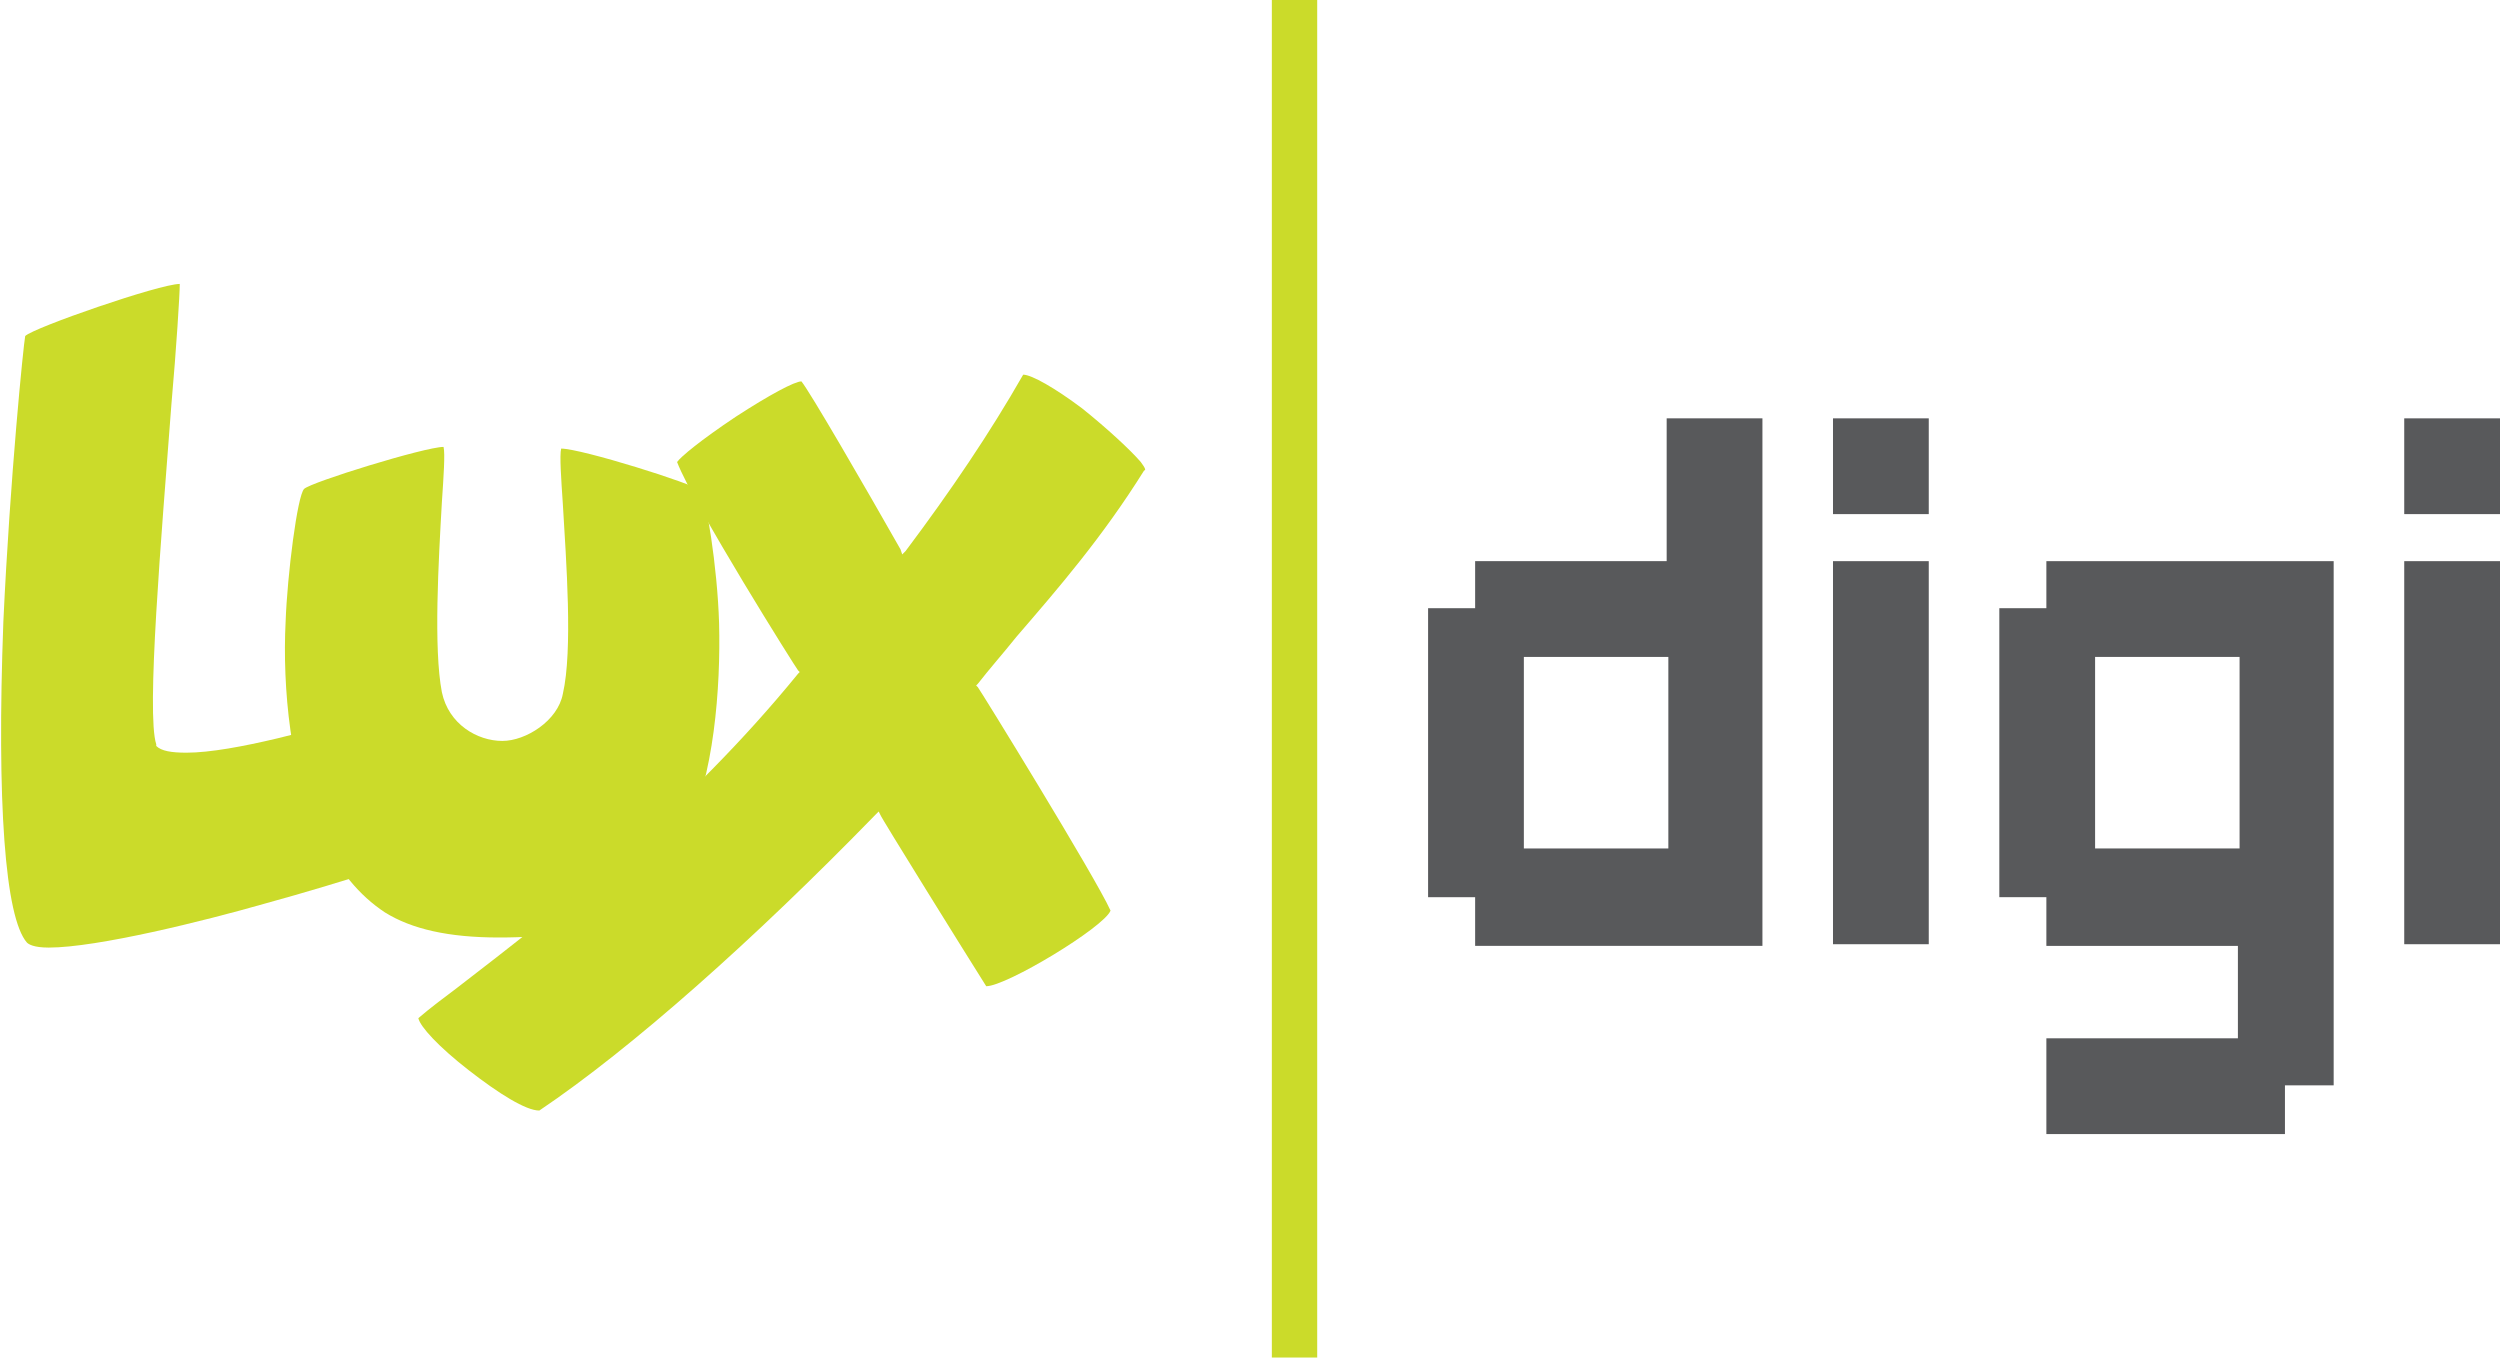 <?xml version="1.0" encoding="utf-8"?>
<!-- Generator: Adobe Illustrator 24.3.0, SVG Export Plug-In . SVG Version: 6.00 Build 0)  -->
<svg version="1.1" id="Layer_1" xmlns="http://www.w3.org/2000/svg" xmlns:xlink="http://www.w3.org/1999/xlink" x="0px" y="0px"
	 viewBox="0 0 148.8 80.8" style="enable-background:new 0 0 148.8 80.8;" xml:space="preserve">
<style type="text/css">
	.st0{fill:#CBDB2A;}
	.st1{fill:#58595B;}
</style>
<g id="luxdigi">
	<path class="st0" d="M29.7,55.8c-3,0-5.2-0.5-6.8-1.5c-1.5-1-2.7-2.4-3.9-4.8c-1.7-3.3-2.2-8.6-2-12.5c0.1-2.8,0.7-7.5,1.1-7.9
		c0.4-0.4,7.2-2.5,8.3-2.5c0,0,0,0,0,0c0.1,0.4,0,1.8-0.1,3.3c-0.2,3.5-0.5,8.7,0,11.3c0.4,1.9,2.1,2.9,3.6,2.9
		c1.4,0,3.3-1.2,3.6-2.8c0.6-2.6,0.2-7.9,0-11.3c-0.1-1.5-0.2-2.9-0.1-3.3c0,0,0,0,0,0c1.2,0,7.9,2.1,8.3,2.5c0.3,0.3,1,4.5,1.1,7.9
		c0.1,3.8-0.3,9.2-2,12.5C38.3,54.4,35.7,55.8,29.7,55.8L29.7,55.8z"/>
	<path class="st0" d="M2.9,56.4c-0.9,0-1.2-0.2-1.3-0.3c-1.3-1.5-1.8-8.3-1.4-19.1c0.4-8.6,1.2-16.5,1.3-17c0.5-0.5,8-3.1,9.2-3.1
		c0,0.6-0.2,3.8-0.5,7.2C9.6,32,8.7,42.5,9.3,44.3l0,0.1l0,0c0.3,0.3,0.9,0.4,1.8,0.4c2.8,0,8-1.5,10.8-2.3c0.9-0.3,1.7-0.5,2-0.5
		c0.2,0.3,0.7,2.1,1,4.4c0.5,3,0.4,4.3,0.3,4.4c-0.3,0.2-4.4,1.6-9.5,3C12.2,54.8,5.8,56.4,2.9,56.4L2.9,56.4z"/>
	<path class="st0" d="M32.1,66.1c-0.8,0-2.4-1-4.2-2.4c-1.8-1.4-2.9-2.6-3-3.1c0.7-0.6,1.5-1.2,2.3-1.8c6.1-4.7,13.7-10.6,20.3-18.7
		l0.1-0.1l-0.1-0.1c-0.1-0.1-6.2-9.8-7.2-12.4c0.2-0.3,1.4-1.3,3.5-2.7c2-1.3,3.5-2.1,3.9-2.1c0.5,0.6,3.8,6.3,5.9,10l0.1,0.3
		l0.2-0.2c2.7-3.6,5-7,7-10.5c0,0,0,0,0,0c0.5,0,1.9,0.8,3.5,2c1.5,1.2,2.9,2.5,3.5,3.2c0.3,0.4,0.3,0.5,0.2,0.5
		c-2.5,4-5.1,7-7.6,9.9c-0.8,1-1.6,1.9-2.3,2.8l-0.1,0.1l0.1,0.1c0.1,0.1,7,11.3,7.9,13.3c-0.4,1-6.2,4.5-7.4,4.5l0,0c0,0,0,0,0,0
		c-1.2-1.9-6.3-10.1-6.3-10.2l-0.1-0.2l-0.2,0.2C44.9,55.9,37.6,62.4,32.1,66.1L32.1,66.1z"/>
	<path class="st1" d="M143.1,56.2h5.7V33.4h-5.7V56.2L143.1,56.2z M143.1,30.6h5.7v-5.7h-5.7V30.6L143.1,30.6z"/>
	<path class="st1" d="M85,53.4h2.8v2.9h17.1V24.9h-5.7v8.5H87.8v2.8H85V53.4L85,53.4z M90.7,39.1h8.6v11.4h-8.6V39.1L90.7,39.1z"/>
	<path class="st1" d="M109.1,56.2h5.7V33.4h-5.7V56.2L109.1,56.2z M109.1,30.6h5.7v-5.7h-5.7V30.6L109.1,30.6z"/>
	<path class="st1" d="M119,53.4h2.8v2.9h11.4v5.5h-11.4v5.7h14.2v-2.9h2.9V33.4h-17.1v2.8H119V53.4L119,53.4z M124.7,39.1h8.6v11.4
		h-8.6V39.1L124.7,39.1z"/>
	<polygon class="st0" points="75.7,80.8 78.4,80.8 78.4,0 75.7,0 75.7,80.8 	"/>
</g>
</svg>
